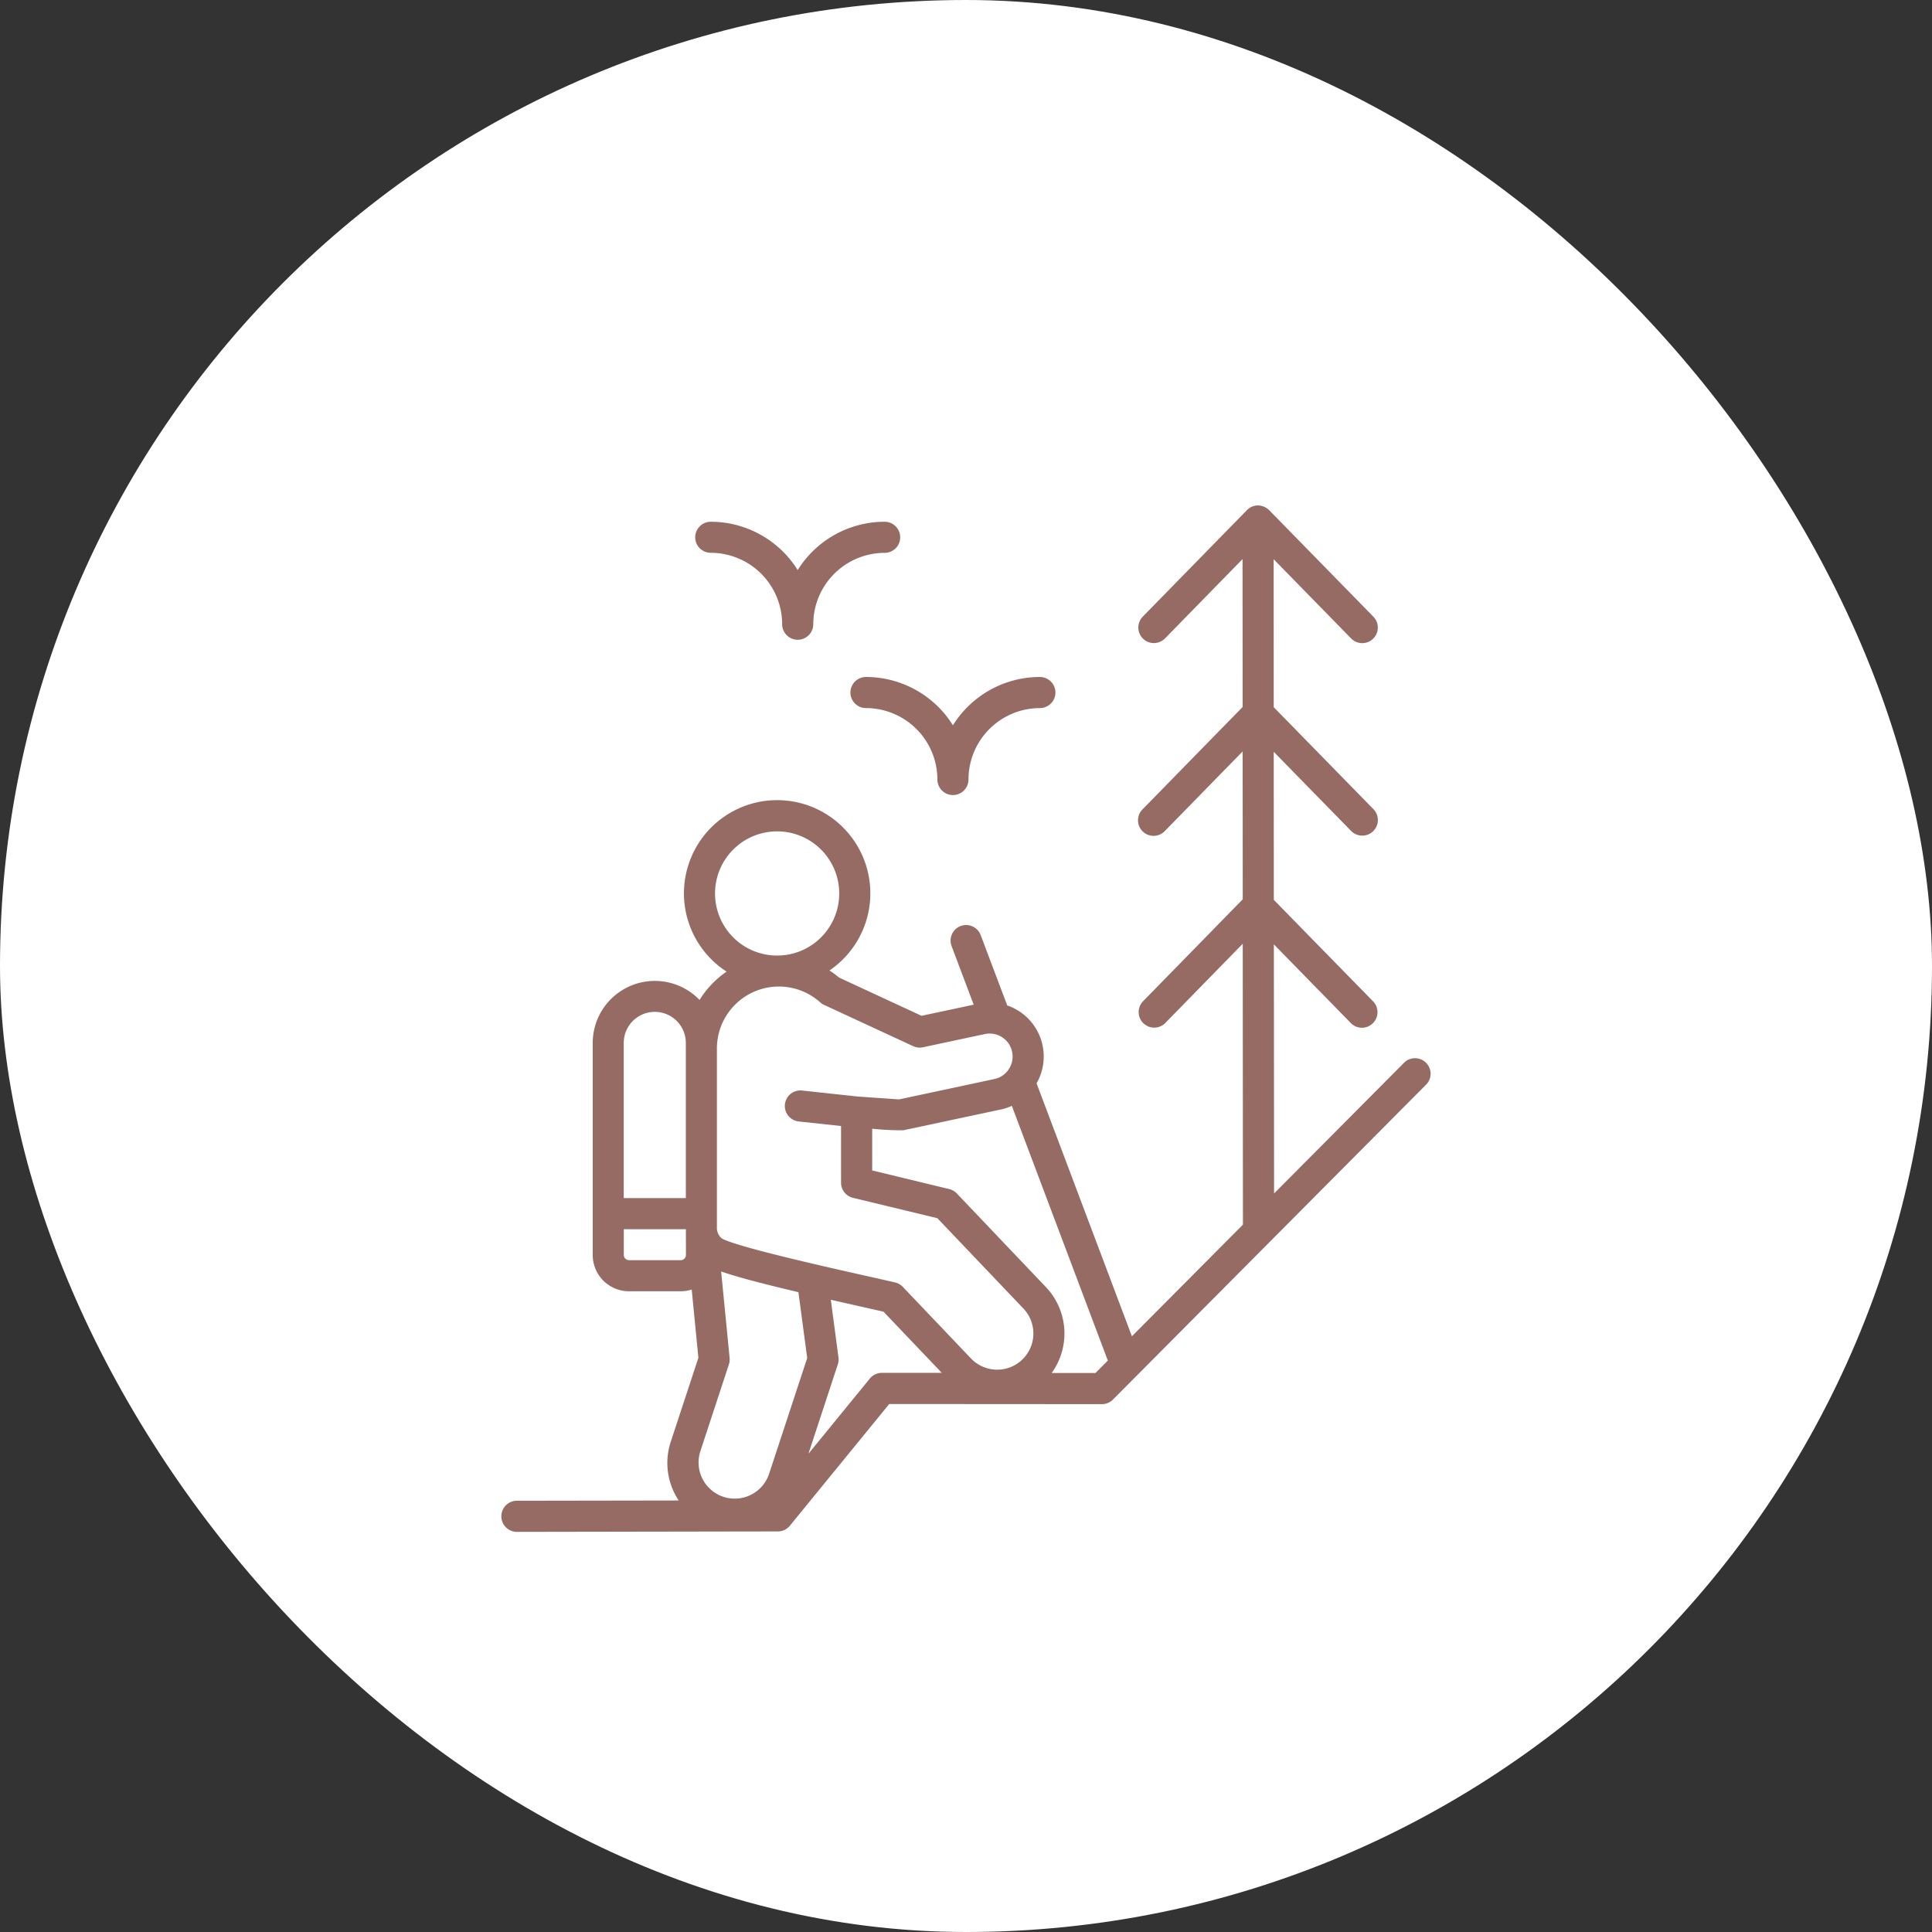 <svg xmlns="http://www.w3.org/2000/svg" xmlns:xlink="http://www.w3.org/1999/xlink" width="140" height="140" viewBox="0 0 140 140">
  <rect x="0" y="0" width="140" height="140" fill="#333333" stroke="none"/>
  <defs>
    <clipPath id="clip-path">
      <rect id="Rectangle_180" data-name="Rectangle 180" width="67.333" height="74.369" fill="#956b64"/>
    </clipPath>
  </defs>
  <g id="accompagne" transform="translate(36.333 36.631)">
    <rect id="Rectangle_80" data-name="Rectangle 80" width="140" height="140" rx="70" transform="translate(-36.333 -36.631)" fill="#fff"/>
    <g id="Groupe_149" data-name="Groupe 149" transform="translate(0 0)" clip-path="url(#clip-path)">
      <path id="Tracé_691" data-name="Tracé 691" d="M14.045,2.305a1.128,1.128,0,0,1,1.126-1.127,7.433,7.433,0,0,1,6.3,3.5,7.424,7.424,0,0,1,6.3-3.5,1.126,1.126,0,0,1,0,2.253A5.18,5.18,0,0,0,22.6,8.6a1.127,1.127,0,1,1-2.255,0,5.181,5.181,0,0,0-5.175-5.173,1.127,1.127,0,0,1-1.126-1.126M32.72,15.926a7.431,7.431,0,0,1,6.3-3.5,1.126,1.126,0,1,1,0,2.253,5.18,5.18,0,0,0-5.173,5.176,1.126,1.126,0,0,1-2.253,0,5.182,5.182,0,0,0-5.175-5.176,1.126,1.126,0,1,1,0-2.253,7.431,7.431,0,0,1,6.3,3.5M43.049,62.861l-3.175,0a4.882,4.882,0,0,0-.416-6.224L33,49.85a1.133,1.133,0,0,0-.552-.317l-5.579-1.348V45.159a19.426,19.426,0,0,0,2.263.112L36.2,43.764a3.793,3.793,0,0,0,.788-.26l6.957,18.459Zm-15.48-.01,4.344,0-4.226-4.434-3.816-.862.555,4.181a1.114,1.114,0,0,1-.048.5L22.25,68.713,26.7,63.265a1.121,1.121,0,0,1,.873-.414m-14.2-8.538a.379.379,0,0,1-.375.372H9.244a.379.379,0,0,1-.374-.372V52.441h4.5ZM11.12,36.693a2.25,2.25,0,0,1,2.246,2.248V50.186h-4.5V38.94a2.251,2.251,0,0,1,2.249-2.248m8.866-13.079a4.5,4.5,0,1,1-4.5,4.5,4.5,4.5,0,0,1,4.5-4.5M22.16,61.778,19.388,70.2a2.622,2.622,0,0,1-4.981-1.638l2.08-6.327a1.129,1.129,0,0,0,.051-.463l-.615-6.268c1.1.384,2.866.856,5.6,1.5Zm7.679-22.6-6.46-2.993A1.06,1.06,0,0,1,23.1,36a4.491,4.491,0,0,0-7.484,3.355V52.393a1.01,1.01,0,0,0,.338.706c.968.6,7.986,2.168,10.635,2.761.869.2,1.557.348,1.949.443a1.143,1.143,0,0,1,.55.317l4.939,5.187a2.622,2.622,0,0,0,3.8-3.616l-6.234-6.546-6.119-1.477a1.129,1.129,0,0,1-.861-1.1V44.964l-3.058-.329a1.127,1.127,0,1,1,.241-2.241l4.041.435,2.978.207,6.913-1.477a1.638,1.638,0,0,0,1.047-.723A1.664,1.664,0,0,0,35.034,38.3l-4.485.958a1.122,1.122,0,0,1-.71-.081M67,40.378a1.126,1.126,0,0,0-1.592.005l-9.417,9.47L55.976,31.8l5.6,5.728a1.127,1.127,0,0,0,1.611-1.575l-7.214-7.377-.007-10.73,5.609,5.737A1.127,1.127,0,1,0,63.188,22l-7.222-7.385L55.96,3.891l5.616,5.743a1.127,1.127,0,1,0,1.611-1.577L55.636.338A1.173,1.173,0,0,0,54.718,0a1.119,1.119,0,0,0-.691.333l-7.55,7.72a1.127,1.127,0,1,0,1.611,1.577l5.618-5.747L53.713,14.6,46.477,22a1.127,1.127,0,1,0,1.611,1.575l5.626-5.755.007,10.716-7.244,7.409a1.127,1.127,0,0,0,1.611,1.575l5.633-5.764.014,20.356-8.046,8.09L38.781,41.872a3.91,3.91,0,0,0-2.127-5.645l-1.927-5.108a1.127,1.127,0,0,0-2.109.795l1.606,4.258-3.779.806-5.973-2.769a6.954,6.954,0,0,0-.7-.516,6.753,6.753,0,1,0-7.455.083,6.863,6.863,0,0,0-1.957,2.053A4.5,4.5,0,0,0,6.618,38.94V54.312a2.627,2.627,0,0,0,2.626,2.626h3.747a2.622,2.622,0,0,0,.8-.124l.484,4.945-2.007,6.1A4.9,4.9,0,0,0,12.85,72.1l-11.726.019a1.127,1.127,0,0,0,0,2.255l18.909-.032a1.118,1.118,0,0,0,.871-.414l7.2-8.82,15.414.01a1.12,1.12,0,0,0,.8-.333L67,41.973A1.121,1.121,0,0,0,67,40.378" transform="translate(0 0)" fill="#956b64" fill-rule="evenodd"/>
    </g>
  </g>
</svg>
